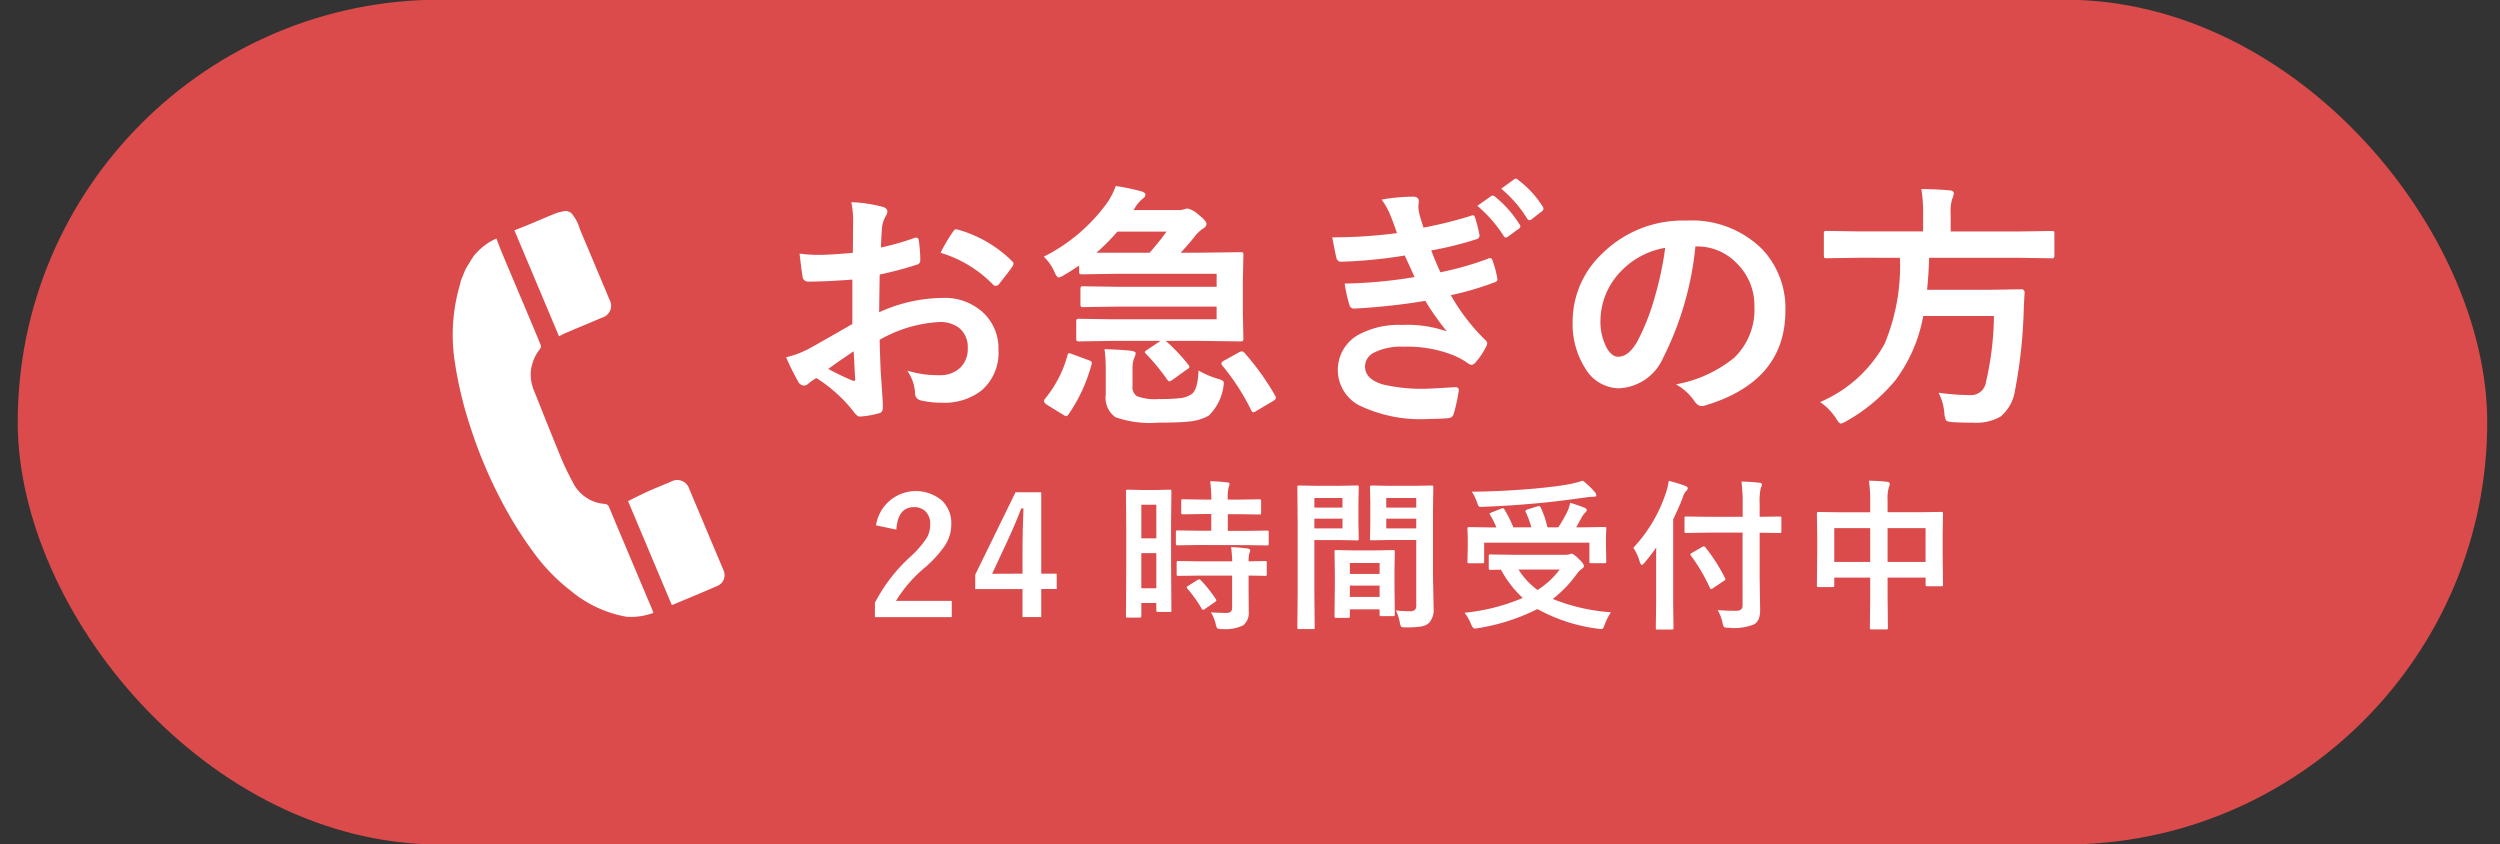 <svg id="レイヤー_1" data-name="レイヤー 1" xmlns="http://www.w3.org/2000/svg" viewBox="0 0 153.877 51.963"><rect x="0" y="0" width="153.877" height="51.963" fill="#333333" stroke="none"/><defs><style>.cls-1{fill:#db4b4b;}.cls-2{fill:#fff;}</style></defs><rect class="cls-1" x="1.091" y="-0.019" width="152" height="52" rx="26"/><path class="cls-2" d="M30.553,14.679a3.777,3.777,0,0,0-1.381,1.062c-.183.263-.343.544-.513.817l-.3.737a1.237,1.237,0,0,1-.026.15,10.95,10.95,0,0,0-.321,4.955,24.306,24.306,0,0,0,.948,3.906,28.556,28.556,0,0,0,1.827,4.378,24.5,24.5,0,0,0,1.969,3.2,11.641,11.641,0,0,0,2.381,2.484,7.4,7.4,0,0,0,3.407,1.592,3.907,3.907,0,0,0,1.672-.238c-.024-.068-.042-.128-.065-.184-.086-.208-.174-.415-.262-.621l-1.321-3.135c-.358-.849-.72-1.7-1.07-2.548a.3.3,0,0,0-.284-.218,2.372,2.372,0,0,1-1.932-1.282c-.273-.512-.532-1.035-.754-1.571-.562-1.356-1.1-2.721-1.645-4.084a2.557,2.557,0,0,1-.216-1.126,2.591,2.591,0,0,1,.572-1.474.277.277,0,0,0,.048-.228c-.309-.757-.629-1.509-.946-2.263-.474-1.124-.951-2.248-1.422-3.373C30.791,15.311,30.677,15,30.553,14.679Z"/><path class="cls-2" d="M34.826,20.491c.652-.277,1.571-.663,2.225-.938a.762.762,0,0,0,.462-1.116c-.607-1.444-1.21-2.889-1.822-4.33a2.572,2.572,0,0,0-.554-1.021l-.256-.105a3.4,3.4,0,0,0-.585.116c-.5.192-1.253.523-1.748.727-.3.125-.606.241-.887.352L34.408,20.7C34.538,20.633,34.679,20.554,34.826,20.491Z"/><path class="cls-2" d="M41.423,37.218c.827-.348,1.922-.8,2.744-1.161a.714.714,0,0,0,.362-.962c-.058-.151-.124-.3-.187-.446q-.957-2.276-1.917-4.551a.773.773,0,0,0-1.125-.45c-.4.167-1.066.438-1.458.617s-.8.386-1.185.577l2.694,6.4A.508.508,0,0,0,41.423,37.218Z"/><path class="cls-2" d="M52.494,15.56l.016-1.829a6,6,0,0,0-.11-1.289,9.006,9.006,0,0,1,1.9.282c.214.056.32.158.32.3a.569.569,0,0,1-.094.258,2.009,2.009,0,0,0-.226.625c-.031.307-.058.75-.078,1.328a16.648,16.648,0,0,0,2.054-.586.338.338,0,0,1,.11-.023c.094,0,.148.055.164.164a8.1,8.1,0,0,1,.094,1.242.258.258,0,0,1-.211.258,22.176,22.176,0,0,1-2.289.609l-.032,2.321a9.612,9.612,0,0,1,3.938-.883,3.449,3.449,0,0,1,2.562,1,3.014,3.014,0,0,1,.844,2.2,3.049,3.049,0,0,1-1.047,2.5,3.7,3.7,0,0,1-2.422.75,5.808,5.808,0,0,1-1.312-.14.448.448,0,0,1-.352-.485,2.677,2.677,0,0,0-.484-1.351,6.451,6.451,0,0,0,2,.281,1.761,1.761,0,0,0,1.258-.453,1.574,1.574,0,0,0,.468-1.2,1.511,1.511,0,0,0-.523-1.25,1.9,1.9,0,0,0-1.234-.367,8.243,8.243,0,0,0-3.664,1.094q.023,1.023.062,1.922.133,1.866.133,2.078a1.437,1.437,0,0,1-.024.344.274.274,0,0,1-.218.179,5.562,5.562,0,0,1-1.18.2q-.156.013-.391-.321a9.07,9.07,0,0,0-2.273-2.046,2.792,2.792,0,0,0-.508.351.391.391,0,0,1-.273.109.434.434,0,0,1-.352-.257,15.2,15.2,0,0,1-.734-1.485,5.816,5.816,0,0,0,1.469-.562q.726-.4,2.609-1.485V17.208q-1.6.123-2.688.125A.343.343,0,0,1,49.393,17q-.063-.384-.18-1.391a8.758,8.758,0,0,0,1.25.079C50.921,15.685,51.6,15.642,52.494,15.56Zm.047,6.062q-1.016.686-1.562,1.086a15.9,15.9,0,0,0,1.5.719.345.345,0,0,0,.085.015c.052,0,.079-.031.079-.093a.15.15,0,0,0-.008-.047q-.016-.243-.047-.86C52.567,22.024,52.552,21.751,52.541,21.622Zm5.352-6.062a9.674,9.674,0,0,1,.734-1.25c.083-.137.153-.2.211-.2a.275.275,0,0,1,.062.008,7.7,7.7,0,0,1,3.391,1.953.276.276,0,0,1,.094.164.564.564,0,0,1-.063.157c-.089.134-.239.338-.453.609-.234.3-.372.479-.414.531a.209.209,0,0,1-.172.055c-.078,0-.128-.02-.148-.055A7.488,7.488,0,0,0,57.893,15.56Z"/><path class="cls-2" d="M71.752,20.981a10.8,10.8,0,0,1,1.391,1.469.3.3,0,0,1,.07.141c0,.035-.052.086-.156.148l-.891.641a.544.544,0,0,1-.195.094c-.027,0-.074-.043-.141-.125a12.8,12.8,0,0,0-1.281-1.555c-.058-.053-.086-.094-.086-.125s.05-.078.148-.141l.821-.547h-2.9l-2.094.032c-.093,0-.151-.014-.171-.039a.292.292,0,0,1-.024-.149V19.794c0-.084.013-.133.039-.148a.309.309,0,0,1,.156-.024l2.094.031h6.352v-.781H68.822l-2.148.031c-.083,0-.133-.013-.149-.039a.3.3,0,0,1-.023-.148v-.9a.286.286,0,0,1,.031-.171.265.265,0,0,1,.141-.024l2.148.031h6.063v-.8h-6.11l-2.179.032c-.083,0-.133-.012-.149-.032a.277.277,0,0,1-.023-.14v-.36c-.036.02-.193.12-.469.3-.161.1-.3.188-.414.25a1.356,1.356,0,0,1-.367.18c-.089,0-.185-.129-.289-.383a2.809,2.809,0,0,0-.641-.9,10.75,10.75,0,0,0,3.922-3.344,4.332,4.332,0,0,0,.508-1.008,14.239,14.239,0,0,1,1.6.336c.152.047.227.113.227.2a.3.3,0,0,1-.164.242,2.291,2.291,0,0,0-.508.61l-.062.094h2.75a1.027,1.027,0,0,0,.367-.047.729.729,0,0,1,.219-.047,1.5,1.5,0,0,1,.671.383c.324.254.485.441.485.562s-.086.231-.258.32a2.235,2.235,0,0,0-.492.493q-.438.538-.836.961h1.094l2.57-.032c.094,0,.151.01.172.032a.267.267,0,0,1,.023.14L76.5,17.255v2l.031,1.562a.274.274,0,0,1-.031.164.269.269,0,0,1-.164.032l-2.57-.032Zm-4.711,1.2c.109.041.164.093.164.156a.4.4,0,0,1-.023.109,9.951,9.951,0,0,1-1.422,3.071c-.047.066-.089.1-.125.1a.435.435,0,0,1-.18-.078L64.4,24.888c-.093-.075-.14-.139-.14-.2a.227.227,0,0,1,.047-.125A7.13,7.13,0,0,0,65.7,21.88c.027-.094.06-.141.1-.141a.76.76,0,0,1,.187.055Zm.438-6.625H70.76a16.244,16.244,0,0,0,1.039-1.3H68.775A12,12,0,0,1,67.479,15.56Zm.507,5.937q.93.024,1.618.094c.2.031.3.082.3.156a.757.757,0,0,1-.086.274,1.694,1.694,0,0,0-.109.7v1.023a.682.682,0,0,0,.258.641,3.12,3.12,0,0,0,1.359.179,10.441,10.441,0,0,0,1.391-.062,1.614,1.614,0,0,0,.609-.227c.266-.168.414-.656.445-1.468a5.356,5.356,0,0,0,1.172.507,1.09,1.09,0,0,1,.313.125.173.173,0,0,1,.07.157,3.092,3.092,0,0,1-.93,1.992,3.131,3.131,0,0,1-1.257.367q-.6.062-1.86.063a6.4,6.4,0,0,1-2.625-.336,1.464,1.464,0,0,1-.594-1.391V22.825A10.028,10.028,0,0,0,67.986,21.5Zm8.61.219A16.28,16.28,0,0,1,78.5,24.372a.318.318,0,0,1,.031.117c0,.063-.059.129-.179.2l-1.008.594a.52.52,0,0,1-.2.094c-.046,0-.093-.047-.14-.141a13.5,13.5,0,0,0-1.758-2.718.259.259,0,0,1-.07-.149c0-.062.054-.121.164-.172l.929-.515a.4.4,0,0,1,.172-.055A.208.208,0,0,1,76.6,21.716Z"/><path class="cls-2" d="M85.986,14.349q-.21-.61-.382-1.039a4.435,4.435,0,0,0-.563-1.024,10.847,10.847,0,0,1,1.938-.18c.234,0,.351.1.351.29l-.031.3a3.311,3.311,0,0,0,.062.477q.124.451.258.836a25.565,25.565,0,0,0,2.9-.719.292.292,0,0,1,.132-.039c.063,0,.107.039.133.117a8.7,8.7,0,0,1,.274,1.07.235.235,0,0,1-.188.289,21.443,21.443,0,0,1-2.773.688q.226.615.562,1.344a19.618,19.618,0,0,0,2.914-.828.312.312,0,0,1,.141-.047c.067,0,.117.047.148.14a6.258,6.258,0,0,1,.289,1.055.528.528,0,0,1,.016.117c0,.078-.05.135-.148.172a18.473,18.473,0,0,1-2.719.8,12.37,12.37,0,0,0,2.109,2.75.328.328,0,0,1,.133.211.493.493,0,0,1-.055.18,4.493,4.493,0,0,1-.656.984.357.357,0,0,1-.25.164.442.442,0,0,1-.226-.094,4.586,4.586,0,0,0-.946-.515,7.667,7.667,0,0,0-3.008-.508,3.729,3.729,0,0,0-1.836.367.955.955,0,0,0-.546.844c0,.531.372.9,1.117,1.117a10.465,10.465,0,0,0,2.695.258q.07,0,1.758-.094c.13,0,.2.055.2.164v.047a10.381,10.381,0,0,1-.32,1.453.348.348,0,0,1-.336.242q-.555.048-1.156.047a8.691,8.691,0,0,1-4.383-.867,2.477,2.477,0,0,1-.063-4.266A5.193,5.193,0,0,1,86.307,20a7.33,7.33,0,0,1,2.75.4,16.569,16.569,0,0,1-1.328-1.883,38.92,38.92,0,0,1-4.383.476.284.284,0,0,1-.289-.226,7.934,7.934,0,0,1-.289-1.313,28.957,28.957,0,0,0,4.3-.4l-.3-.664q-.212-.464-.305-.664a28.911,28.911,0,0,1-3.883.382.282.282,0,0,1-.32-.226c-.036-.125-.122-.551-.258-1.274A30.171,30.171,0,0,0,85.986,14.349Zm4.946-1.68.843-.594a.167.167,0,0,1,.094-.039.26.26,0,0,1,.149.07,6.786,6.786,0,0,1,1.515,1.711.2.2,0,0,1,.047.118.177.177,0,0,1-.094.14l-.672.492a.214.214,0,0,1-.125.055c-.046,0-.093-.035-.14-.1A8.123,8.123,0,0,0,90.932,12.669ZM92.4,11.614l.8-.578a.17.17,0,0,1,.1-.039.221.221,0,0,1,.132.07,6.157,6.157,0,0,1,1.524,1.649.242.242,0,0,1,.047.133.217.217,0,0,1-.094.156l-.641.492a.221.221,0,0,1-.125.055.179.179,0,0,1-.148-.1A7.513,7.513,0,0,0,92.4,11.614Z"/><path class="cls-2" d="M104.354,15.161a19.393,19.393,0,0,1-2,6.891A3.115,3.115,0,0,1,99.627,23.9a2.439,2.439,0,0,1-2.047-1.219,5.061,5.061,0,0,1-.781-2.891,5.731,5.731,0,0,1,1.8-4.164,7.045,7.045,0,0,1,5.2-2.047,6.132,6.132,0,0,1,4.687,1.781,5.287,5.287,0,0,1,1.406,3.766q0,4.343-4.929,5.828a.912.912,0,0,1-.235.039q-.234,0-.453-.328a3.348,3.348,0,0,0-1.117-1.008,7.872,7.872,0,0,0,3.594-1.648,4.1,4.1,0,0,0,1.234-3.133,3.647,3.647,0,0,0-1.117-2.7,3.364,3.364,0,0,0-2.461-1.008Zm-1.86.094a4.908,4.908,0,0,0-2.734,1.453,4.412,4.412,0,0,0-1.25,2.961,3.462,3.462,0,0,0,.4,1.773q.312.516.688.516.655,0,1.2-.977a13.772,13.772,0,0,0,1.07-2.75A20.039,20.039,0,0,0,102.494,15.255Z"/><path class="cls-2" d="M114.447,15.864l-2.015.032c-.083,0-.133-.012-.149-.032a.388.388,0,0,1-.023-.164V14.4a.267.267,0,0,1,.031-.164.277.277,0,0,1,.141-.023l2.015.031h3.922V13.208a8.456,8.456,0,0,0-.109-1.57q.835,0,1.742.078c.172.019.258.08.258.18a1.238,1.238,0,0,1-.094.335,2.52,2.52,0,0,0-.1.93v1.086h4.211l2.016-.031c.073,0,.12.012.141.039a.428.428,0,0,1,.015.148v1.3a.284.284,0,0,1-.031.172.2.2,0,0,1-.125.024l-2.016-.032h-5.539q-.022.961-.125,1.969h3.922l1.883-.031c.13,0,.2.074.2.226-.02.25-.042.666-.062,1.25a30.237,30.237,0,0,1-.531,4.75,2.58,2.58,0,0,1-.9,1.618,3.062,3.062,0,0,1-1.68.367c-.489,0-.911-.012-1.265-.032-.23-.015-.364-.058-.406-.125a1.328,1.328,0,0,1-.1-.453,3.243,3.243,0,0,0-.352-1.234,14.583,14.583,0,0,0,1.969.148.925.925,0,0,0,.946-.8,18.77,18.77,0,0,0,.492-4.071h-4.352a9.39,9.39,0,0,1-1.7,3.938,10.668,10.668,0,0,1-2.984,2.508,1.683,1.683,0,0,1-.383.179q-.11,0-.32-.351a3.55,3.55,0,0,0-.961-.977,8.2,8.2,0,0,0,3.968-3.578,12.494,12.494,0,0,0,.946-5.3Z"/><path class="cls-2" d="M53.92,32.335A2.483,2.483,0,0,1,58,30.831a1.942,1.942,0,0,1,.552,1.451,2.352,2.352,0,0,1-.381,1.283,7.167,7.167,0,0,1-1.162,1.3,8.388,8.388,0,0,0-1.861,2.119h3.433v1H53.852V37.1a10.108,10.108,0,0,1,2.182-2.832,5.954,5.954,0,0,0,1.021-1.182,1.633,1.633,0,0,0,.2-.811,1.056,1.056,0,0,0-.308-.816.984.984,0,0,0-.693-.244q-.991,0-1.084,1.383Z"/><path class="cls-2" d="M64.089,30.3v5.009h.952v.944h-.952v1.728H62.937V36.257H60.026v-.885L62.507,30.3Zm-1.152,5.009V33.634q0-.8.058-2.338h-.137q-.34.9-.849,2l-.943,2.021Z"/><path class="cls-2" d="M72.1,37.556a.082.082,0,0,1-.108.111h-.722c-.066,0-.1-.037-.1-.111v-.44H70.25v.791c0,.071-.032.108-.1.108H69.41c-.052,0-.083-.008-.093-.02a.184.184,0,0,1-.014-.088l.019-3.082V32.647l-.019-2.4c0-.051.007-.082.019-.092a.191.191,0,0,1,.093-.015l.855.019h.864l.859-.019a.146.146,0,0,1,.093.019.169.169,0,0,1,.015.088l-.02,2.022v2.291Zm-.928-6.491H70.25v2.071h.923Zm-.923,5.143h.923V34.044H70.25Zm3.584-2.662-1.343.019c-.058,0-.093-.007-.1-.023a.186.186,0,0,1-.015-.094v-.693c0-.051.007-.082.02-.092a.184.184,0,0,1,.1-.016l1.343.02h.718V31.638h-.469l-1.26.019a.2.2,0,0,1-.107-.019.186.186,0,0,1-.015-.094v-.7c0-.057.008-.09.025-.1a.191.191,0,0,1,.1-.014l1.26.02h.469a10.16,10.16,0,0,0-.069-1.133c.335.01.679.033,1.031.072.107.01.161.043.161.1a.8.8,0,0,1-.064.211,3.062,3.062,0,0,0-.048.752h.668l1.27-.02c.056,0,.088.006.1.02a.206.206,0,0,1,.014.1v.7c0,.057-.007.088-.019.1a.191.191,0,0,1-.093.015l-1.27-.019h-.668v1.029h1.059l1.343-.02a.167.167,0,0,1,.1.02.169.169,0,0,1,.015.088v.693a.18.18,0,0,1-.019.1.2.2,0,0,1-.1.013l-1.343-.019Zm.039,1.881-1.333.019c-.059,0-.093-.008-.1-.019a.169.169,0,0,1-.015-.088v-.7c0-.053.007-.084.019-.094a.2.2,0,0,1,.1-.014l1.333.02h1.968a8.355,8.355,0,0,0-.069-.879c.417.021.752.051,1.006.088.115.021.171.06.171.111a.409.409,0,0,1-.049.172,1.539,1.539,0,0,0-.048.508l1-.02c.055,0,.089.006.1.02a.159.159,0,0,1,.015.088v.7a.15.15,0,0,1-.017.09.177.177,0,0,1-.1.017l-.132-.006c-.261,0-.55-.011-.869-.013v.99l.009,1.23a.97.97,0,0,1-.351.85,2.559,2.559,0,0,1-1.3.221.541.541,0,0,1-.288-.045.646.646,0,0,1-.093-.258,2.316,2.316,0,0,0-.3-.728c.31.027.635.039.977.039q.332,0,.332-.313V35.427Zm.039.287a8.074,8.074,0,0,1,.918,1.152.173.173,0,0,1,.039.084c0,.029-.029.065-.088.108l-.61.42a.3.3,0,0,1-.117.058c-.027,0-.054-.023-.083-.068a8.614,8.614,0,0,0-.879-1.231.16.16,0,0,1-.049-.084c0-.025.032-.058.1-.1L73.7,35.7a.249.249,0,0,1,.112-.043A.164.164,0,0,1,73.912,35.714Z"/><path class="cls-2" d="M82.523,29.9l1.011-.019c.046,0,.073.008.083.025a.189.189,0,0,1,.015.1l-.02.947v1.24l.02.948a.179.179,0,0,1-.02.107c-.009.01-.036.014-.078.014l-1.011-.02H80.9v3.238l.02,2.133c0,.053-.007.084-.02.094a.165.165,0,0,1-.088.014H79.96a.158.158,0,0,1-.09-.016.15.15,0,0,1-.017-.092l.019-2.133V32.155l-.019-2.148c0-.059.006-.1.019-.108a.191.191,0,0,1,.093-.015l1.177.019Zm.108.752H80.9v.592h1.729Zm0,1.871v-.6H80.9v.6Zm.332,5.508h-.708c-.056,0-.088-.008-.1-.019a.2.2,0,0,1-.014-.1l.019-1.813v-.878l-.019-1.25c0-.055.006-.088.019-.1a.182.182,0,0,1,.093-.014l1.069.02h1.348l1.074-.02c.052,0,.083.006.093.02a.172.172,0,0,1,.015.092l-.02,1.08v.99l.02,1.767a.165.165,0,0,1-.017.1.144.144,0,0,1-.091.018h-.723c-.051,0-.083-.008-.092-.02a.184.184,0,0,1-.015-.094v-.306H83.085v.41c0,.055-.007.088-.02.1A.183.183,0,0,1,82.963,38.034Zm.122-3.379v.674h1.831v-.674Zm0,2.09h1.831v-.7H83.085Zm2.837.83a7.014,7.014,0,0,0,.84.049.457.457,0,0,0,.342-.094.481.481,0,0,0,.068-.3v-3.99H85.531l-1.093.02c-.056,0-.088-.008-.1-.024a.2.2,0,0,1-.015-.1l.02-.875V30.886l-.02-.879a.176.176,0,0,1,.02-.108.188.188,0,0,1,.093-.015l1.093.019H87l1.113-.019c.052,0,.083.008.093.025a.189.189,0,0,1,.015.1l-.02,1.318v4.106l.039,1.992a1.214,1.214,0,0,1-.288.924,1.016,1.016,0,0,1-.488.215,6.156,6.156,0,0,1-.943.052c-.159,0-.251-.013-.278-.043a.691.691,0,0,1-.083-.269A3.036,3.036,0,0,0,85.922,37.575Zm1.25-6.92H85.326v.592h1.846Zm-1.846,1.871h1.846v-.6H85.326Z"/><path class="cls-2" d="M99.153,37.687a3.831,3.831,0,0,0-.381.751,1,1,0,0,1-.1.231.157.157,0,0,1-.127.049c-.02,0-.083-.008-.19-.02a10.393,10.393,0,0,1-3.726-1.211,12.411,12.411,0,0,1-3.652,1.176,1,1,0,0,1-.21.02c-.078,0-.152-.086-.22-.258a2.909,2.909,0,0,0-.4-.709,12.3,12.3,0,0,0,3.579-.912,6.58,6.58,0,0,1-1.338-1.739l-.64.01a.173.173,0,0,1-.1-.019.184.184,0,0,1-.014-.088v-.733c0-.052.007-.084.019-.093a.182.182,0,0,1,.093-.014l1.358.019h3.232a.919.919,0,0,0,.268-.029.449.449,0,0,1,.127-.039q.123,0,.474.352c.192.181.288.32.288.414,0,.058-.041.113-.122.162a1.362,1.362,0,0,0-.327.336,7.334,7.334,0,0,1-1.47,1.523A11.765,11.765,0,0,0,99.153,37.687Zm-6.548-6.319a7.884,7.884,0,0,1,.542,1.09h1.109a6.214,6.214,0,0,0-.342-.934.15.15,0,0,1-.019-.068c0-.039.041-.07.122-.1l.61-.189a.429.429,0,0,1,.1-.02c.037,0,.069.026.1.079a5.886,5.886,0,0,1,.42,1.23h.669a8.911,8.911,0,0,0,.581-1.021,2.6,2.6,0,0,0,.147-.489q.453.132.869.3c.1.039.151.09.151.15,0,.04-.036.1-.107.172a1.3,1.3,0,0,0-.22.307c-.134.254-.241.447-.322.582h.429l1.309-.02c.056,0,.088.006.1.02a.173.173,0,0,1,.014.088l-.019.5v.582l.019.932a.165.165,0,0,1-.016.091.179.179,0,0,1-.1.016h-.806c-.055,0-.088-.006-.1-.02a.155.155,0,0,1-.015-.087V33.4h-6.48v1.163c0,.052-.006.084-.019.093a.182.182,0,0,1-.093.014h-.8c-.055,0-.088-.006-.1-.02a.155.155,0,0,1-.015-.087l.019-.942v-.5l-.019-.57c0-.053.007-.084.019-.094a.182.182,0,0,1,.093-.014l1.309.02h.361a5.1,5.1,0,0,0-.381-.762.173.173,0,0,1-.039-.078q0-.04.117-.078l.582-.234a.271.271,0,0,1,.1-.026C92.537,31.28,92.573,31.31,92.605,31.368Zm4.82-1.781a4.792,4.792,0,0,1,.718.678.359.359,0,0,1,.112.211c0,.068-.054.1-.161.1a3.294,3.294,0,0,0-.479.039q-1.753.249-2.959.358-1.7.16-3.432.224h-.083a.158.158,0,0,1-.147-.064,2.039,2.039,0,0,1-.088-.238,3.211,3.211,0,0,0-.312-.631q1.812-.015,3.75-.18,1.358-.123,2.241-.279A7.826,7.826,0,0,0,97.425,29.587ZM96,35.056H93.465a4.619,4.619,0,0,0,1.172,1.259A5.163,5.163,0,0,0,96,35.056Z"/><path class="cls-2" d="M100.533,33.718a9.123,9.123,0,0,0,2.012-3.405,3.767,3.767,0,0,0,.166-.716,8.686,8.686,0,0,1,1.011.306c.107.039.161.09.161.153a.259.259,0,0,1-.112.179.97.97,0,0,0-.2.4c-.195.5-.39.937-.586,1.328v5.162l.02,1.508c0,.053-.007.086-.02.1a.172.172,0,0,1-.092.016h-.87c-.051,0-.083-.008-.092-.019a.186.186,0,0,1-.015-.094l.02-1.508V34.854c0-.5,0-.886.009-1.156q-.312.454-.722.938c-.076.088-.132.131-.171.131s-.078-.053-.117-.161A2.982,2.982,0,0,0,100.533,33.718Zm4.619-.934-1.362.02c-.052,0-.083-.006-.093-.02a.173.173,0,0,1-.014-.088v-.791c0-.054.006-.088.019-.1a.167.167,0,0,1,.088-.014l1.362.019h2.11v-.751a9.869,9.869,0,0,0-.074-1.416c.417.009.785.031,1.1.068.107.01.161.045.161.107a.668.668,0,0,1-.073.219,3.931,3.931,0,0,0-.068.992v.781l1.23-.019c.052,0,.083.006.093.019a.175.175,0,0,1,.014.092V32.7c0,.053-.006.084-.019.094a.167.167,0,0,1-.088.014l-1.23-.02v2.77l.029,1.924a1.738,1.738,0,0,1-.078.6.822.822,0,0,1-.254.328,3.215,3.215,0,0,1-1.6.229c-.163,0-.261-.016-.293-.049a.666.666,0,0,1-.088-.258,2.7,2.7,0,0,0-.3-.781q.552.044.976.043c.068,0,.127,0,.176,0q.381,0,.381-.332V32.784ZM104.078,34.2a.173.173,0,0,1-.039-.078c0-.023.037-.056.112-.1l.63-.362a.225.225,0,0,1,.088-.033c.023,0,.057.022.1.063a10.627,10.627,0,0,1,1.211,1.9.134.134,0,0,1,.024.064c0,.03-.039.067-.117.112l-.65.435a.327.327,0,0,1-.122.059c-.022,0-.048-.031-.078-.094A10.764,10.764,0,0,0,104.078,34.2Z"/><path class="cls-2" d="M115.034,29.587c.446.01.816.031,1.109.068.114.012.17.053.17.121a.474.474,0,0,1-.048.2,2.415,2.415,0,0,0-.083.8v.752h1.938l1.358-.019c.055,0,.087.007.1.019a.186.186,0,0,1,.015.094l-.02,1.24v1.156l.02,1.954a.156.156,0,0,1-.018.093c-.01.012-.041.02-.09.02h-.849c-.056,0-.088-.008-.1-.026s-.014-.039-.014-.087v-.42h-2.339v1.23l.019,1.852c0,.05-.007.082-.019.091a.162.162,0,0,1-.088.016H115.2a.146.146,0,0,1-.093-.019.184.184,0,0,1-.014-.088l.019-1.832v-1.25H112.9v.459c0,.058-.006.095-.019.107a.176.176,0,0,1-.093.016h-.85c-.051,0-.083-.008-.092-.026a.185.185,0,0,1-.015-.1l.02-1.957V33.028l-.02-1.4c0-.057.007-.088.02-.1a.186.186,0,0,1,.092-.015l1.358.019h1.811v-.668A8.287,8.287,0,0,0,115.034,29.587Zm-2.134,2.92v2.08h2.212v-2.08Zm5.621,0h-2.339v2.08h2.339Z"/></svg>